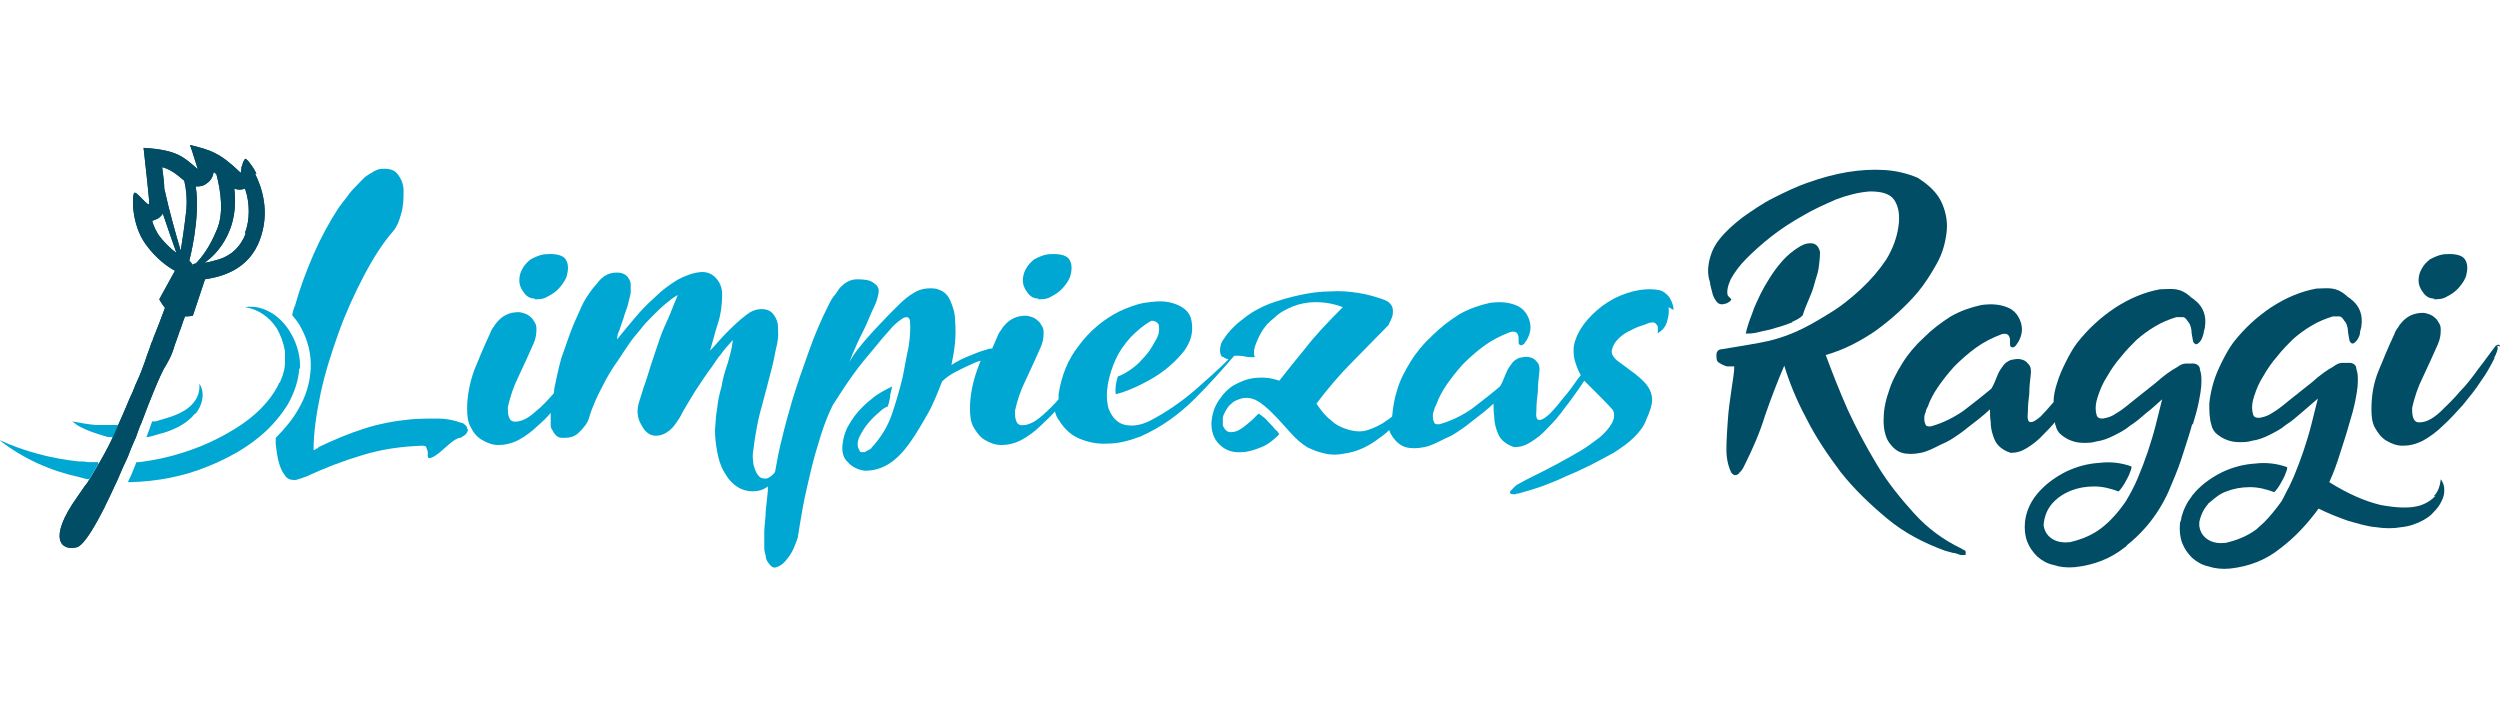 <svg xmlns="http://www.w3.org/2000/svg" id="Capa_1" data-name="Capa 1" viewBox="0 0 350 100"><defs><style>      .cls-1, .cls-2, .cls-3, .cls-4 {        stroke-width: 0px;      }      .cls-1, .cls-3 {        fill: #00a7d2;      }      .cls-2, .cls-4 {        fill: #004d65;      }      .cls-3, .cls-4 {        fill-rule: evenodd;      }    </style></defs><g><path class="cls-2" d="M250.8,45.1c.7-.3,1.3-.6,1.6-1,.2-.7.5-1.4.8-2.1.3-.7.6-1.4.8-2.2s.5-1.5.6-2.2c.1-.8.2-1.5.2-2.3-.2-1-.8-1.4-1.8-1.2-.6.1-1.2.5-1.9,1-.7.5-1.3,1.1-1.8,1.7-.6.7-1.1,1.4-1.6,2.2-.5.8-.9,1.5-1.2,2.1-.4.9-.9,1.8-1.2,2.8-.4,1-.7,1.9-.9,2.8.4,0,1.1,0,1.8-.2s1.6-.3,2.4-.6c.8-.2,1.6-.5,2.4-.8Z"></path><path class="cls-2" d="M274.9,77c0,0-.2-.1-.3-.2-2.5-1.2-4.7-2.8-6.6-4.9-1.9-2.1-3.7-4.3-5.2-6.8-1.5-2.5-2.9-5.1-4.1-7.7-1.2-2.7-2.2-5.3-3.1-7.7,2.5-.7,4.8-1.9,7-3.4,2.2-1.6,4.2-3.4,5.9-5.4,1-1.2,1.8-2.5,2.6-3.9.8-1.4,1.2-2.8,1.4-4.3.2-1.4,0-2.8-.6-4.2s-1.7-2.5-3.4-3.6c-1.4-.6-3-1-4.7-1.1-1.7-.1-3.4,0-5.2.3-1.8.3-3.6.8-5.3,1.4-1.8.6-3.4,1.4-5,2.2-1.6.8-3,1.8-4.3,2.7-1.3,1-2.4,2-3.2,3-.6.7-1.1,1.6-1.4,2.7-.3,1.1-.4,2.3,0,3.4,0,.4.2.9.3,1.4.1.5.3.9.6,1.3.3.4.7.5,1.3.3.1,0,.3-.1.4-.2.1,0,.3-.2.4-.4,0,0-.1-.1-.2-.2s-.2-.2-.3-.3c-.2-.6,0-1.4.4-2.3.5-.9,1.2-1.9,2.2-2.9,1-1,2.2-2.1,3.5-3.1,1.4-1.1,2.8-2,4.4-2.9,1.5-.9,3.1-1.6,4.7-2.3,1.6-.6,3.2-1,4.7-1.1,1.6,0,2.8.3,3.4,1.2.6.9.8,2.1.6,3.6-.2,1.6-.8,3.2-1.7,4.7-1,1.5-2.2,2.9-3.6,4.2-1.4,1.3-2.9,2.5-4.6,3.5-1.6,1-3.2,1.9-4.6,2.5-1.6.7-3.3,1.2-5,1.5-1.7.3-3.4.6-5.3.9-.4,0-.7.3-.7.8,0,.5,0,.9.4,1.1.3.2.7.4,1.1.5.4,0,.7,0,1,0,0,.8-.2,1.9-.4,3.3-.2,1.4-.4,2.7-.5,4.2-.1,1.4-.2,2.8-.2,4.2,0,1.3.3,2.4.7,3.2.2.2.4.4.6.3.2,0,.4-.1.5-.3.2-.2.3-.3.5-.6.1-.2.2-.4.3-.6,1.1-2.2,2.1-4.5,2.8-6.8.8-2.3,1.7-4.7,2.7-7,.7,2.3,1.7,4.8,3.1,7.4,1.3,2.6,3,5.1,4.8,7.5,1.9,2.4,4.1,4.5,6.5,6.5,2.4,2,5.1,3.4,8.1,4.5.4.1.7.2,1.1.3.4,0,.7.2,1.1.3.1,0,.3,0,.5,0s.2,0,.2-.2c0-.2,0-.3,0-.3-.1-.1-.2-.2-.3-.3Z"></path><path class="cls-2" d="M307,59.4c.3-1,.6-2,.8-3,.2-1,.4-2,.4-3,0-.5,0-1.1-.2-1.6,0-.5-.3-.8-.8-.9-.4,0-.8,0-1.2,0-.4,0-.8.2-1.2.5-.9.5-1.9,1.2-3,2.2-1.1.9-2.3,1.8-3.4,2.7-.2.2-.5.4-1,.8-.5.4-1,.7-1.5,1-.5.3-1,.4-1.5.5-.5,0-.8-.1-.9-.6-.2-.8-.1-1.6.2-2.5.3-.9.7-1.9,1.3-2.8.5-.9,1.2-1.9,1.9-2.7.7-.9,1.5-1.7,2.2-2.4.8-.7,1.6-1.3,2.6-1.9,1-.6,2-1,3-1.3.3,0,.6,0,.9,0,.3,0,.5.3.7.6.3.3.4.7.5,1.2,0,.4.1.9.2,1.4,0,.3.2.5.4.6.2,0,.4-.1.7-.5.2-.3.3-.7.4-1,0-.3.2-.7.2-1,.2-1.4-.2-2.6-1.2-3.5-.2-.1-.3-.3-.5-.4-.2-.1-.3-.2-.5-.4-.6-.5-1.2-.8-1.9-.9-.7-.1-1.4,0-2.2,0-2.2.4-4.3,1.3-6.3,2.6-2.1,1.4-3.8,3-5.3,4.9-.6.8-1.1,1.7-1.6,2.7-.5,1-.9,1.9-1.2,2.9-.3.9-.5,1.8-.5,2.7-.7.8-1.3,1.5-1.8,2-.6.5-1,.8-1.4.8-.4,0-.5-.5-.4-1.4,0-.9.1-1.8.2-2.6,0-.9.1-1.8.2-2.6.1-.7,0-1.2-.3-1.5-.3-.4-.6-.6-1.1-.7-.4-.1-.9,0-1.4.1-.5.2-.9.5-1.2,1-.4.5-.6,1-.8,1.5-.2.5-.4,1-.7,1.5-1.3,1.1-2.6,2.1-3.9,3.1-1.3.9-2.8,1.7-4.6,2.2-.3,0-.6,0-.7-.2-.1-.2-.2-.5-.2-.8,0-.3,0-.7.2-1,0-.3.2-.6.3-.8.3-.9.8-1.8,1.4-2.7.7-1,1.4-1.9,2.3-2.9.9-.9,1.9-1.8,3-2.6,1.1-.8,2.3-1.4,3.6-1.9.7-.2,1.1,0,1.2.7,0,.1,0,.3,0,.6,0,.2,0,.4.2.5.2.1.4,0,.6-.2.1-.2.3-.4.4-.6.5-.9.6-1.8.3-2.7-.3-.9-.8-1.5-1.5-1.9-1.2-.6-2.5-.7-4-.5-1.4.3-2.9.8-4.3,1.6-1.4.9-2.6,1.8-3.8,3-1.2,1.1-2.2,2.3-3,3.6-.8,1.3-1.5,2.6-1.9,4-.5,1.4-.7,2.7-.7,4,0,1.3.3,2.4.8,3.1.5.7,1.1,1.2,1.8,1.4s1.6.2,2.6,0c1-.2,1.9-.7,2.9-1.2.5-.2,1.1-.5,1.7-.9.6-.4,1.2-.8,1.8-1.3.6-.5,1.2-.9,1.8-1.4.6-.5,1.1-.9,1.5-1.3,0,.6,0,1.2.1,1.8,0,.6.1,1.2.3,1.8.2.6.4,1.1.8,1.5.4.4,1,.8,1.7,1,.8,0,1.5-.2,2.3-.7.8-.5,1.6-1.1,2.4-2,.5-.5,1-1,1.5-1.6,0,.2,0,.3.1.5.1.5.4,1,.8,1.3s.8.6,1.4.8c.5.2,1.1.3,1.7.3.6,0,1.2,0,1.8-.2.8-.1,1.6-.4,2.4-.8.8-.4,1.6-.8,2.3-1.4.8-.5,1.5-1.1,2.3-1.8.8-.6,1.5-1.3,2.2-1.9-.3,1.2-.6,2.4-.9,3.6-.3,1.2-.7,2.5-1.1,3.7-.4,1.2-.9,2.5-1.4,3.7-.5,1.2-1.1,2.3-1.7,3.3-1.1,1.6-2.3,2.9-3.5,3.8-1.2.9-2.6,1.5-4.3,1.9-.9.1-1.7,0-2.4-.4-.7-.4-1.2-1.1-1.3-2,.1-1.2.5-2.2,1.2-3,.7-.8,1.6-1.4,2.6-1.8,1-.4,2.1-.6,3.3-.6,1.2,0,2.3.3,3.4.7.1-.1.3-.3.5-.6.2-.3.4-.6.6-1s.4-.7.5-1.1c.2-.4.2-.6.2-.8-1.4-.5-2.9-.7-4.5-.5-1.6.1-3.1.5-4.6,1.2-1.4.7-2.7,1.6-3.8,2.8-1.1,1.2-1.8,2.6-2,4.2-.1,1.1,0,2,.3,2.8.3.8.8,1.5,1.4,2.1.7.6,1.4,1,2.3,1.2.9.3,1.9.4,3,.3,2.7-.3,5-1.2,7-2.8.1,0,.2-.2.3-.3,2.9-2.3,5-5.3,6.3-8.7h0c.6-1.4,1.1-2.7,1.5-4,.4-1.3.9-2.7,1.3-4.2Z"></path><path class="cls-2" d="M341,69.4c-.6.6-1.3,1.1-2.3,1.4-1.4.4-3.2.3-5.4-.1-2.1-.5-4.5-1.5-7.2-3.2.6-1.3,1.1-2.7,1.5-4,.4-1.3.9-2.7,1.3-4.2.3-1,.6-2,.8-3,.2-1,.4-2,.4-3,0-.5,0-1.1-.2-1.6,0-.5-.3-.8-.8-.9-.4,0-.8,0-1.2,0-.4,0-.8.2-1.2.5-.9.5-1.9,1.2-3,2.2-1.1.9-2.3,1.8-3.4,2.7-.2.2-.5.4-1,.8-.5.4-1,.7-1.5,1-.5.3-1,.4-1.5.5-.5,0-.8-.1-.9-.6-.2-.8-.1-1.6.2-2.5.3-.9.7-1.9,1.3-2.8.5-.9,1.2-1.9,1.9-2.7.7-.9,1.5-1.7,2.2-2.4.8-.7,1.6-1.3,2.6-1.9,1-.6,2-1,3-1.3.3,0,.6,0,.9,0,.3,0,.5.3.7.6.3.3.4.7.5,1.2,0,.4.1.9.2,1.4,0,.3.2.5.4.6.2,0,.4-.1.7-.5.2-.3.4-.7.4-1,0-.3.2-.7.2-1,.2-1.4-.2-2.6-1.2-3.5-.2-.1-.3-.3-.5-.4-.2-.1-.3-.2-.5-.4-.6-.5-1.2-.8-1.9-.9-.7-.1-1.4,0-2.2,0-2.2.4-4.3,1.3-6.3,2.6-2.1,1.4-3.8,3-5.3,4.9-.6.8-1.1,1.7-1.6,2.7-.5,1-.9,1.9-1.2,2.9-.3,1-.5,2-.6,3,0,1,0,2,.3,3,.1.5.4,1,.8,1.3s.8.6,1.4.8c.5.2,1.1.3,1.7.3.6,0,1.2,0,1.8-.2.8-.1,1.6-.4,2.4-.8.8-.4,1.6-.8,2.3-1.4.8-.5,1.5-1.1,2.3-1.8s1.5-1.3,2.2-1.9c-.3,1.2-.6,2.4-.9,3.6-.3,1.2-.7,2.5-1.1,3.7-.4,1.2-.9,2.5-1.4,3.7-.2.4-.4.9-.6,1.3-.4.7-.7,1.4-1.1,2.1-.8,1.1-1.6,2.1-2.4,2.9-.4.4-.8.7-1.1,1-1.2.9-2.6,1.5-4.3,1.9-.9.1-1.7,0-2.4-.4-.7-.4-1.2-1.1-1.3-2,0-.2,0-.4,0-.5.2-1,.6-1.8,1.2-2.5,0-.1.2-.2.3-.3.7-.6,1.4-1.2,2.3-1.5,1-.4,2.1-.6,3.3-.6,1.2,0,2.3.3,3.4.7.1-.1.3-.3.5-.6.2-.3.4-.6.6-1,.2-.4.4-.7.5-1.1.2-.4.2-.6.2-.8-1.4-.5-2.9-.7-4.5-.5-1.6.1-3.1.5-4.6,1.2-1.4.7-2.7,1.6-3.8,2.8-.1.2-.3.3-.4.5-.7.9-1.2,1.9-1.5,3,0,.3-.1.5-.2.8-.1,1.1,0,2,.3,2.8.3.8.8,1.5,1.4,2.1.7.6,1.4,1,2.3,1.2.9.3,1.9.4,3,.3,2.7-.3,5-1.2,7-2.8,2-1.5,3.8-3.4,5.4-5.6,1.4.7,2.7,1.2,4.1,1.7,1.4.4,2.7.8,3.9.9,1.3.2,2.5.2,3.6,0,1.1-.1,2.2-.5,3.1-1,.5-.3,1-.6,1.4-1.1.5-.5.8-.9,1.1-1.5s.4-1,.4-1.6c0-.5-.1-1-.5-1.5-.1,1-.4,1.8-1,2.4Z"></path><path class="cls-2" d="M340.7,41.9c.6,0,1.3,0,1.9-.4.6-.3,1.2-.7,1.7-1.3.5-.6.9-1.2,1-1.8.3-1.2,0-2-.5-2.4-.6-.4-1.5-.5-2.7-.4-.7.1-1.3.4-1.9.7-.5.4-.9.8-1.2,1.4-.3.5-.4,1.1-.4,1.6s.2,1.1.6,1.6c.4.6.9.9,1.6.9Z"></path><path class="cls-2" d="M350,48.5c0-.3-.3-.3-.6-.1l-.6.8c-.4.5-1,1.4-1.8,2.4-.8,1.1-1.6,2.2-2.6,3.2-.9,1.1-1.9,2-2.8,2.9-1,.9-1.8,1.3-2.5,1.4-.6.1-1,0-1.2-.5-.2-.4-.2-.9-.2-1.5.3-1.4.8-2.9,1.5-4.3.7-1.5,1.4-3,2.1-4.6.3-.7.4-1.3.4-1.9,0-.4,0-.7-.2-1-.2-.3-.3-.6-.6-.8-.2-.2-.5-.4-.8-.5-.3-.1-.6-.2-.9-.2-1.3,0-2.3.5-3.1,1.5-.2.2-.3.5-.5.7-.2.3-.3.5-.4.8-.8,1.7-1.5,3.4-2.2,5.1-.7,1.7-1,3.5-1,5.4,0,1,.1,1.9.5,2.6s.9,1.4,1.6,1.8c.7.4,1.4.7,2.3.7.9,0,1.8-.2,2.8-.7.9-.5,1.9-1.2,2.8-2.1,1-.9,1.9-1.9,2.8-2.9.9-1.1,1.8-2.2,2.5-3.3.8-1.1,1.4-2.2,1.9-3.2,0-.2.1-.4.2-.5,0-.2.2-.4.2-.6.1-.2.1-.5,0-.7Z"></path></g><g><path class="cls-1" d="M65.5,60.1c0,.3-.1.5-.4.8,0,0-.2.1-.3.2-.1,0-.2.2-.4.2-.3,0-.8.3-1.3.7-.5.4-1,.9-1.5,1.3-.5.4-.9.7-1.3.8-.3.1-.5,0-.4-.6,0-.3-.1-.6-.2-.8,0-.2-.2-.3-.6-.3-2.9.1-5.7.5-8.3,1.3-2.7.8-5.3,1.8-7.9,3-.5.2-1.1.4-1.5.5-.5,0-1,0-1.4-.5-.5-.6-.8-1.3-1-2.1-.2-.8-.3-1.6-.4-2.4,0-.3,0-.6,0-.9,1.2-1.2,2.3-2.5,3.1-3.9h0c1.1-1.8,1.7-3.8,1.8-5.8h0c.1-2-.4-4-1.4-5.8-.3-.6-.8-1.2-1.2-1.7.1-.4.2-.9.4-1.3.7-2.5,1.6-4.9,2.6-7.2,1-2.3,2.2-4.5,3.5-6.5.4-.5.8-1.1,1.3-1.7.4-.6.9-1.1,1.4-1.6.5-.5.9-1,1.4-1.3.2-.1.3-.2.5-.3h0c.1,0,.2-.1.3-.2.2-.1.5-.2.7-.3,1.2-.2,2.1,0,2.6.6.5.6.9,1.4.9,2.4,0,1,0,2-.3,3.1-.3,1.1-.6,1.9-1.1,2.5-1.5,1.7-2.9,3.9-4.2,6.4-1.3,2.5-2.5,5.1-3.5,7.9-1,2.8-1.9,5.6-2.5,8.4-.6,2.9-1,5.5-1,8,.2,0,.3-.1.4-.2.1,0,.2,0,.3-.2,2.1-1,4.2-1.9,6.4-2.6,2.2-.7,4.4-1.1,6.6-1.3,1.3-.1,2.6-.1,3.7-.1,1.1,0,2.2.2,3.3.6.2,0,.3.1.4.2.3.2.4.4.4.6Z"></path><path class="cls-1" d="M74.8,41.9c.6,0,1.3,0,1.9-.4.6-.3,1.2-.7,1.7-1.3.5-.6.9-1.2,1-1.8.3-1.2,0-2-.5-2.4-.6-.4-1.5-.5-2.7-.4-.7.1-1.3.4-1.9.7-.5.4-.9.8-1.2,1.4-.3.5-.4,1.1-.4,1.6s.2,1.1.6,1.6c.4.6.9.9,1.6.9Z"></path><path class="cls-1" d="M145.3,41.9c.6,0,1.3,0,1.9-.4.6-.3,1.2-.7,1.7-1.3.5-.6.9-1.2,1-1.8.3-1.2,0-2-.5-2.4-.6-.4-1.5-.5-2.7-.4-.7.1-1.3.4-1.9.7-.5.4-.9.8-1.2,1.4-.3.5-.4,1.1-.4,1.6s.2,1.1.6,1.6c.4.6.9.9,1.6.9Z"></path><path class="cls-1" d="M234.3,43.4c0-.7-.3-1.3-.6-1.8-.4-.5-.9-.9-1.5-1-1.2-.2-2.4-.1-3.6.2-1.2.3-2.4.8-3.5,1.5-1.1.7-2,1.5-2.8,2.4-.8.9-1.4,1.9-1.7,2.8-.2.5-.3,1-.3,1.6,0,.6.1,1.2.3,1.8.2.6.4,1.1.7,1.6,0,.1-.2.3-.3.4-.7,1-1.4,2-2.2,2.9-.7.9-1.4,1.7-1.9,2.2-.6.5-1,.8-1.4.8-.4,0-.5-.5-.4-1.4,0-.9.1-1.8.2-2.6,0-.9.1-1.8.2-2.6.1-.7,0-1.2-.3-1.5-.3-.4-.6-.6-1.1-.7-.4-.1-.9,0-1.4.1-.5.2-.9.5-1.2,1-.4.5-.6,1-.8,1.5-.2.5-.4,1-.7,1.5-1.3,1.1-2.6,2.1-3.9,3.1-1.3.9-2.8,1.7-4.6,2.2-.3,0-.6,0-.7-.2-.1-.2-.2-.5-.2-.8,0-.3,0-.7.2-1,0-.3.2-.6.3-.8.3-.9.8-1.8,1.4-2.7.7-1,1.4-1.9,2.3-2.9.9-.9,1.9-1.8,3-2.6,1.1-.8,2.3-1.4,3.6-1.9.7-.2,1.1,0,1.2.7,0,.1,0,.3,0,.6,0,.2,0,.4.2.5.2.1.4,0,.6-.2.1-.2.3-.4.4-.6.5-.9.6-1.8.3-2.7-.3-.9-.8-1.5-1.5-1.9-1.2-.6-2.5-.7-4-.5-1.4.3-2.9.8-4.3,1.6-1.4.9-2.6,1.8-3.8,3-1.2,1.1-2.2,2.3-3,3.6-.8,1.3-1.5,2.6-1.9,4-.4,1.2-.6,2.5-.7,3.7-.2.2-.5.4-.8.6-.8.6-1.7,1-2.6,1.3-.9.3-1.7.2-2.6,0-1-.3-1.9-.7-2.6-1.4-.8-.6-1.4-1.4-2-2.3,1.6-2.1,3.2-4,4.9-5.7,1.7-1.7,3.4-3.5,5.2-5.3.1-.3.3-.6.4-.9.2-.4.2-.7.2-1.1,0-.4-.1-.7-.4-1-.2-.3-.7-.5-1.3-.7-.9-.3-1.9-.6-3.2-.8s-2.5-.3-3.9-.2c-1.4,0-2.8.2-4.2.5-1.4.3-2.8.7-4.2,1.2-1.3.5-2.6,1.2-3.7,2.1-1.1.8-2.1,1.8-2.8,2.9-.4.5-.5,1.1-.5,1.6,0,.5.2.9.5.9,0,0,.2.2.7.3-1.5,1.5-3.1,2.9-4.8,4.4-1.9,1.6-3.9,3-6.2,4.2-1.2.6-2.3.8-3.4.6-1.1-.2-1.9-1-2.4-2.3-.3-1.1-.3-2.2-.1-3.4.2-1.2.6-2.4,1.1-3.5.5-1.1,1.2-2.1,2.1-3.1.9-.9,1.8-1.7,2.9-2.3.5,0,.8.2,1,.5.1.3.1.8,0,1.3s-.5,1.1-.9,1.8c-.4.7-.9,1.3-1.4,1.8-.5.6-1.1,1.1-1.7,1.5-.6.4-1.1.7-1.7.9-.3.9-.4,1.7-.3,2.5,1.2-.3,2.4-.8,3.6-1.4,1.2-.6,2.4-1.3,3.4-2.1s1.9-1.7,2.6-2.6c.7-1,1.1-2,1.1-3.1,0-1.1-.2-1.9-.8-2.5-.6-.6-1.5-1-2.5-1.2-1-.2-2.1-.1-3.4.1-1.2.2-2.4.7-3.5,1.2-2.2,1.1-4.1,2.7-5.6,4.7-1.6,2-2.5,4.3-2.9,6.9,0,.2,0,.5,0,.7-.7.8-1.4,1.5-2.2,2.2-1,.9-1.8,1.3-2.5,1.4-.6.1-1,0-1.2-.5-.2-.4-.2-.9-.2-1.5.3-1.4.8-2.9,1.5-4.3.7-1.5,1.4-3,2.1-4.6.3-.7.4-1.3.4-1.9,0-.4,0-.7-.2-1-.2-.3-.3-.6-.6-.8-.2-.2-.5-.4-.8-.5-.3-.1-.6-.2-.9-.2-1.3,0-2.3.5-3.1,1.5-.2.2-.3.5-.5.7-.2.3-.3.5-.4.8-.2.5-.5,1.1-.7,1.6-.1,0-.2,0-.3,0-.7.2-1.4.4-2.1.7-.7.3-1.3.5-1.9.8-.6.3-1.1.6-1.4.8.2-1,.4-2,.5-3.1.1-1,.1-2.1,0-3.3,0-.9-.3-1.8-.7-2.7-.4-.9-1.1-1.4-2.1-1.6-1-.1-1.9,0-2.8.5-.9.5-1.6,1.1-2.4,1.9-.3.3-.7.7-1.3,1.3-.6.6-1.2,1.3-1.9,2-.7.8-1.4,1.5-2,2.3-.7.8-1.2,1.6-1.6,2.3.3-.8.7-1.7,1.1-2.6.4-.9.9-1.8,1.3-2.7.4-.9.7-1.7,1.1-2.5s.5-1.4.6-1.9c.1-.6-.1-1-.7-1.4-.5-.4-1.3-.5-2.3-.5-1,0-1.8.5-2.5,1.3-.3.4-.5.8-.8,1.1-.3.4-.5.8-.7,1.2-1.1,2.2-2,4.3-2.8,6.6-.8,2.2-1.6,4.5-2.3,6.8-.5,1.7-1,3.5-1.4,5.2-.4,1.5-.7,3.1-1,4.8-.4.5-.8.8-1.2.9-.4,0-.8,0-1.1-.4-.3-.3-.5-.8-.7-1.5-.1-.7-.2-1.4,0-2.3.1-1,.3-2.1.5-3.2.2-1.1.5-2.2.8-3.3.3-1.1.6-2.2.9-3.4.3-1.1.6-2.3.8-3.4.1-.6.3-1.2.4-2,.1-.8,0-1.5,0-2.1-.1-.6-.4-1.2-.8-1.6-.4-.4-1-.6-1.9-.5-.6.1-1.1.3-1.6.7-1.1.8-2,1.7-2.9,2.6s-1.6,1.8-2.3,2.5c.4-1.3.7-2.6,1.1-3.8.4-1.2.6-2.6.6-4,0-.9-.2-1.6-.8-2.3-.6-.7-1.4-1-2.3-.9-1,.1-2.1.5-3.2,1.1-1.1.7-2.1,1.4-3.1,2.4-1,.9-2,1.9-2.9,3-.9,1.1-1.7,2-2.4,2.9,0-.2,0-.5.2-1,.2-.4.3-.9.5-1.4.2-.5.3-1,.5-1.5.2-.5.3-.9.4-1.3.1-.4.2-.8.3-1.3,0-.4,0-.8,0-1.2,0-.4-.2-.7-.4-1-.2-.3-.6-.5-1-.6-1.4-.2-2.5.3-3.4,1.6-.5.5-.9,1.1-1.3,1.7-.4.6-.7,1.2-1,1.9-.5,1.1-1,2.2-1.4,3.3-.4,1.1-.8,2.3-1.2,3.4-.4,1.4-.7,2.9-1,4.3,0,.2,0,.5-.1.7-.8.9-1.6,1.8-2.5,2.5-1,.9-1.8,1.3-2.5,1.4-.6.1-1,0-1.2-.5-.2-.4-.2-.9-.2-1.5.3-1.4.8-2.9,1.5-4.3.7-1.5,1.4-3,2.1-4.6.3-.7.4-1.3.4-1.9,0-.4,0-.7-.2-1-.2-.3-.3-.6-.6-.8-.2-.2-.5-.4-.8-.5-.3-.1-.6-.2-.9-.2-1.3,0-2.3.5-3.1,1.5-.2.2-.3.5-.5.7-.2.3-.3.5-.4.8-.8,1.7-1.5,3.4-2.2,5.1-.6,1.7-1,3.5-1,5.4,0,1,.1,1.9.5,2.6.4.8.9,1.4,1.6,1.8.7.4,1.4.7,2.3.7.9,0,1.8-.2,2.8-.7.9-.5,1.9-1.2,2.8-2.1.6-.5,1.2-1.1,1.7-1.7,0,.3,0,.6,0,.9,0,.3,0,.6,0,.8,0,.3.1.6.3.8.1.3.3.5.5.7.2.2.5.3.8.3.4,0,.8,0,1.2-.1.4-.1.8-.3,1.1-.6.3-.3.6-.6.9-1s.5-.8.6-1.2c.2-.7.5-1.5.9-2.4.4-.9.9-1.8,1.4-2.8.5-.9,1.1-1.9,1.7-2.7.6-.9,1.1-1.7,1.6-2.4.4-.6.9-1.2,1.5-1.9.5-.7,1.1-1.3,1.7-1.9.6-.6,1.2-1.2,1.8-1.7.6-.5,1.2-1,1.8-1.3-.3.7-.6,1.4-.9,2.2-.3.8-.7,1.6-1,2.3-.4.9-.7,1.8-1,2.7-.3.9-.6,1.8-.9,2.7-.3.9-.5,1.7-.8,2.5-.3.8-.5,1.6-.8,2.5-.4,1.2-.3,2.3.3,3.3.5,1,1.2,1.5,2,1.5.9,0,1.7-.4,2.5-1.3.3-.4.6-.8.9-1.3.6-1.2,1.4-2.4,2.1-3.6.8-1.2,1.5-2.3,2.4-3.5.4-.6.8-1.2,1.3-1.8.4-.6,1-1.2,1.6-1.9-.1,1.1-.4,2.1-.7,3.2-.4,1.1-.7,2.2-.9,3.4-.3,1-.5,2-.6,3-.2,1-.2,2-.3,3,0,.9.1,1.9.3,3,.2,1.1.5,2.1,1,2.9.5.9,1.1,1.6,1.9,2.1.8.5,1.8.7,2.9.5.5-.1.9-.3,1.3-.6,0,.2,0,.4,0,.6-.1.9-.2,1.9-.3,2.9,0,1-.2,2-.2,2.9,0,.9,0,1.6,0,2.2,0,.4.1.7.2,1.1,0,.3.1.6.3.9.4.6.8.9,1.2.7.4-.1.9-.4,1.3-.9.4-.5.8-1,1.1-1.7.3-.7.5-1.2.6-1.6.2-1.2.4-2.6.7-4.2.3-1.6.7-3.3,1.1-5,.4-1.7.9-3.4,1.4-5,.5-1.6,1.1-3.1,1.7-4.3.9-1.4,1.8-2.8,2.8-4.2,1-1.4,2.1-2.7,3.2-4,.1-.1.4-.5.9-1.1.5-.6,1-1.1,1.5-1.7.5-.5,1-.9,1.5-1.2.5-.2.8-.1.9.4.1,1.2,0,2.4-.2,3.7-.3,1.3-.5,2.6-.8,4.1-.4,1.7-.9,3.4-1.5,5.2-.6,1.8-1.6,3.4-2.9,4.8,0,.1-.2.2-.4.3-.2.1-.4.2-.5.3-.2,0-.4,0-.5,0-.2,0-.2-.1-.3-.3-.3-.5-.3-1.1,0-1.8.3-.6.7-1.3,1.2-1.9.5-.6,1-1.1,1.6-1.6.5-.5.9-.7,1.2-.8.1-.3.2-.7.3-1.2,0-.5.2-1,.3-1.6-1,.5-2,1-2.8,1.7-.8.6-1.5,1.3-2.1,2s-1,1.4-1.4,2.1c-.3.7-.5,1.3-.6,2-.2,1.2,0,2.2.7,2.8.6.7,1.5,1.1,2.4,1.2,1.2,0,2.3-.3,3.4-1s2-1.7,2.8-2.8c1-1.4,1.8-2.8,2.6-4.2s1.4-3,2-4.5c.5-.5,1.2-1,2-1.4.8-.4,1.6-.8,2.3-1.1.4-.2.7-.3,1.1-.4-.2.4-.3.8-.5,1.3-.6,1.7-1,3.5-1,5.4,0,1,.1,1.9.5,2.6s.9,1.4,1.6,1.8c.7.4,1.4.7,2.3.7.9,0,1.8-.2,2.8-.7.9-.5,1.9-1.2,2.8-2.1.6-.6,1.3-1.2,1.9-1.9.1.5.3.9.6,1.3.7,1.1,1.6,2,2.8,2.5,1.2.5,2.5.8,4,.7,1.5,0,3-.4,4.6-1,2.9-1.3,5.4-3.1,7.6-5.3,1.9-1.9,3.7-3.9,5.5-6,.1,0,.2,0,.4,0,.6,0,1.1.1,1.6.2.5,0,.8,0,.9,0-.2-.3-.2-.8,0-1.5.2-.6.5-1.3.9-2,.4-.7,1-1.4,1.8-2,.7-.7,1.6-1.2,2.6-1.6,1-.4,2.1-.6,3.2-.6,1.2,0,2.5.2,3.8.7-2.1,2.1-3.9,4-5.2,5.7-1.4,1.7-2.6,3.2-3.7,4.6-1.1-.4-2.2-.5-3.3-.4-1.1.1-2.1.5-3,1-.9.5-1.6,1.3-2.2,2.2-.6.9-.9,1.9-1,3.1,0,1.2.3,2.2,1.1,3,.8.8,1.8,1.2,3.1,1.1.9,0,1.8-.3,2.8-.7,1-.4,1.8-1.1,2.5-1.8-.1-.2-.3-.5-.6-.7-.2-.3-.5-.6-.8-.9-.3-.3-.5-.6-.8-.8-.3-.2-.5-.4-.7-.5-.2.2-.5.5-.9.9-.5.4-.9.8-1.5,1.2s-1,.5-1.5.5c-.5,0-.8-.3-1.1-.9,0-.3,0-.6,0-1,0-.4.2-.7.4-1.1.2-.3.4-.7.7-.9.3-.3.6-.5.9-.6.9-.4,1.7-.4,2.6,0,.8.4,1.6,1.1,2.4,1.9.8.8,1.6,1.7,2.4,2.6.8.9,1.6,1.6,2.4,2.1.8.4,1.6.7,2.5.9.9.2,1.7.2,2.7,0,1.5-.2,3-.8,4.4-1.8.7-.5,1.3-.9,1.9-1.5.1.4.3.7.5,1,.5.7,1.1,1.2,1.8,1.4s1.6.2,2.6,0c1-.2,1.9-.7,2.9-1.2.5-.2,1.1-.5,1.7-.9.6-.4,1.2-.8,1.8-1.3.6-.5,1.2-.9,1.8-1.4.6-.5,1.1-.9,1.5-1.3,0,.6,0,1.2.1,1.8,0,.6.1,1.2.3,1.8.2.6.4,1.1.8,1.5.4.4,1,.8,1.7,1,.8,0,1.5-.2,2.3-.7.8-.5,1.6-1.1,2.4-2,.8-.8,1.6-1.7,2.3-2.7.8-1,1.5-2,2.2-3,.2-.3.4-.6.6-.9,0,0,0,0,0,0,.6.6,1.3,1.3,2,2s1.4,1.4,2,2.1c.3.6.2,1.2-.1,1.8-.4.7-.9,1.3-1.7,2-.8.6-1.7,1.3-2.7,1.9-1,.6-2.1,1.2-3.2,1.8-1.1.6-2.1,1.1-3.1,1.6-1,.5-1.8.9-2.5,1.3-.2.1-.3.2-.5.4-.1.1-.3.3-.4.4-.2.2-.2.3-.2.4,0,.1.2.2.5.2.2,0,.3,0,.5-.1.1,0,.3,0,.5-.1,1.1-.3,2.1-.6,3.2-1,1-.4,2.1-.8,3.1-1.3,1-.4,2.1-.9,3.3-1.5,1.2-.6,2.3-1.2,3.4-1.8,1.1-.7,2.1-1.4,2.9-2.2.8-.8,1.4-1.6,1.7-2.5.5-1.1.8-2,.8-2.7s-.2-1.3-.6-1.9c-.4-.6-1-1.1-1.7-1.7-.8-.6-1.6-1.2-2.7-2-.5-.5-.8-1-.6-1.5.1-.5.4-1,.9-1.5.5-.5,1.1-.9,1.8-1.2.7-.4,1.4-.6,2-.8.6-.3,1-.3,1.3-.2.2.2.4.4.4.6,0,.3,0,.5,0,.7s0,.2.2,0c.5-.3.9-.8,1.1-1.5.2-.7.3-1.3.2-2Z"></path></g><g><path class="cls-4" d="M23.2,51.2s.5-.8.8-1.5c0-.1,0-.2.1-.3,0,0,0,0,0,0-.2.5-.5,1.1-.9,1.8Z"></path><path class="cls-4" d="M35.9,24.3h0c-.4-.8-.8-1.3-1.1-1.7-.1-.1-.2-.2-.3-.3-.2-.2-.3.1-.5.5h0c0,.2-.2.5-.2.7,0,.4-.1.7-.1.7-2.9-2.8-4.2-3.2-7.1-3.9.4,1.1.7,2.2,1.1,3.4-2-1.7-2.8-2.7-7.6-3,0,0,.8,7.1.8,7.8,0,.7-1.8-1.8-2.1-1.5-.3.2-.5,4.3,1.6,7.2,1.5,2.1,3.3,3.3,4.1,3.7l-2.2,4s.3.6.8,1.2c-.5,1.4-1.1,2.9-1.7,4.4,0,0,0,0,0,0h0c0,.2-.1.3-.2.5h0s-.3.9-.3.9l-.3.8-.3.9h0c-.2.5-.4,1.1-.6,1.6,0,0,0,0,0,0,0,0-.4,1-.7,1.6,0,0-.4,1-.4,1l-.5,1.1s-.6,1.5-1.6,3.7c-.5,0-.9,0-1.4,0l-.5,1.1c0,.1,0,.2-.1.3.4.1.9.2,1.3.2-.5,1.1-1.2,2.4-1.9,3.6h0s0,0,0,0l-1.3,2.2c0,0-.1.2-.2.3,0,0,0,0,0,0,0,0,0,0,0,0,0,0,0,0,0,0,0,0,0,0,0,0,0,0-.2.4-.5.7,0,0,0,0,0,0l-1.1,1.6c-4.2,5.9-2.2,7.6,0,7,.7-.2,1.8-1.8,2.9-3.8l.9-1.7c.3-.7.7-1.4,1-2.1.3-.6.5-1.1.8-1.7.4-.9.8-1.9,1.2-2.7.3-.6.5-1.2.7-1.7.4-1,.7-1.6.7-1.6,0,0,0,0,0,0,0,0,0,0,0,0,.3-.8.5-1.5.8-2.1,2.7-7.2,3.4-8,3.4-8,0,0,0,0,0,0,0,0,0,0,0,0,.4-.7.7-1.3.9-1.8.1-.3.3-.8.4-1.2,0,0,0,0,0,0,.2-.5.4-1.1.6-1.7.3-.7.5-1.5.8-2.2.6,0,1.1-.1,1.1-.1l1.7-5.1c1.9-.3,6.1-1.1,7.7-5.6,1.4-3.8.3-7.2-.7-9.2ZM22.2,32.9c-.3-.5-.7-1.2-.9-2,.2,0,.5-.2.8-.3.3-.2.5-.4.7-.7.6,1.8,1.3,3.8,1.9,5.5-1-.7-1.9-1.7-2.5-2.5ZM26.1,29.3c-.3,2.6-.6,4.6-.8,5.8-.6-2-1.6-5.5-2.3-8.7h0c0-1-.2-2-.3-3,1.1.3,1.8.8,3.1,1.9.3,1.3.4,2.6.3,4ZM27,37.2c-.1-.3-.3-.5-.5-.7,0,0,1.6-6,.9-10.4.5,0,1,0,1.5-.4.6-.4.9-.9,1-1.6.1,0,.3.2.4.3.6,2.3,1.1,5.5,0,7.9-.9,2.2-2,3.7-2.9,4.6-.2,0-.4.1-.6.2ZM34.4,32.7c-.7,1.8-1.9,3-3.7,3.6-.7.2-1.4.4-2.1.5,0,0,5.1-3.1,4.2-10.4.5.2,1,.2,1.5,0t0,0c.7,2,.7,4.4,0,6.2Z"></path><path class="cls-4" d="M35.9,24.3h0c-.4-.8-.8-1.3-1.1-1.7-.1-.1-.2-.2-.3-.3-.2-.2-.3.1-.5.5h0c0,.2-.2.5-.2.7,0,.4-.1.7-.1.7-2.9-2.8-4.2-3.2-7.1-3.9.4,1.1.7,2.2,1.1,3.4-2-1.7-2.8-2.7-7.6-3,0,0,.8,7.1.8,7.8,0,.7-1.8-1.8-2.1-1.5-.3.2-.5,4.3,1.6,7.2,1.5,2.1,3.3,3.3,4.1,3.7l-2.2,4s.3.6.8,1.2c-.5,1.4-1.1,2.9-1.7,4.4,0,0,0,0,0,0h0c0,.2-.1.3-.2.5h0s-.3.9-.3.9l-.3.8-.3.9h0c-.2.5-.4,1.1-.6,1.6,0,0,0,0,0,0,0,0-.4,1-.7,1.6,0,0-.4,1-.4,1l-.5,1.1s-.6,1.5-1.6,3.7c0,0,0,0,0,0,0,0,0,0,0,0l-.7,1.6c-.5,1.1-1.2,2.4-1.9,3.6h0s0,0,0,0l-1.3,2.2c0,0-.1.2-.2.3,0,0,0,0,0,0,0,0,0,0,0,0,0,0,0,0,0,0,0,0,0,0,0,0,0,0-.2.4-.5.7,0,0,0,0,0,0l-1.1,1.6c-4.2,5.9-2.2,7.6,0,7,.7-.2,1.8-1.8,2.9-3.8l.9-1.7c.3-.7.7-1.4,1-2.1.3-.6.5-1.1.8-1.7.4-.9.8-1.9,1.2-2.7.3-.6.5-1.2.7-1.7.4-1,.7-1.6.7-1.6,0,0,0,0,0,0,0,0,0,0,0,0,.3-.8.5-1.5.8-2.1,2.7-7.2,3.4-8,3.4-8,0,0,0,0,0,0,0,0,0,0,0,0,.4-.7.7-1.3.9-1.8.1-.3.3-.8.4-1.2,0,0,0,0,0,0,.2-.5.4-1.1.6-1.7.3-.7.5-1.5.8-2.2.6,0,1.1-.1,1.1-.1l1.7-5.1c1.9-.3,6.1-1.1,7.7-5.6,1.4-3.8.3-7.2-.7-9.2ZM22.2,32.9c-.3-.5-.7-1.2-.9-2,.2,0,.5-.2.8-.3.3-.2.5-.4.7-.7.6,1.8,1.3,3.8,1.9,5.5-1-.7-1.9-1.7-2.5-2.5ZM26.1,29.3c-.3,2.6-.6,4.6-.8,5.8-.6-2-1.6-5.5-2.3-8.7h0c0-1-.2-2-.3-3,1.1.3,1.8.8,3.1,1.9.3,1.3.4,2.6.3,4ZM27,37.2c-.1-.3-.3-.5-.5-.7,0,0,1.6-6,.9-10.4.5,0,1,0,1.5-.4.6-.4.9-.9,1-1.6.1,0,.3.2.4.3.6,2.3,1.1,5.5,0,7.9-.9,2.2-2,3.7-2.9,4.6-.2,0-.4.1-.6.2ZM34.4,32.7c-.7,1.8-1.9,3-3.7,3.6-.7.2-1.4.4-2.1.5,0,0,5.1-3.1,4.2-10.4.5.2,1,.2,1.5,0t0,0c.7,2,.7,4.4,0,6.2Z"></path><path class="cls-3" d="M13.8,64.9h0s0,0,0,0l-1.3,2.2c-.5,0-.9-.2-1.4-.3-4.1-.9-7.9-2.6-11.2-5.2,3.5,1.6,7.3,2.6,11.1,3,.4,0,.9,0,1.3.1.5,0,1,0,1.4,0Z"></path><path class="cls-1" d="M41.9,51.5c-.1,1.8-.7,3.5-1.6,5.1-.5.8-1,1.5-1.6,2.2-2.5,3-6.1,5.1-9.6,6.5-3.4,1.4-7.1,2.1-10.8,2.2-.1,0-.3,0-.4,0,.5-1,.9-2,1.2-2.8.1,0,.3,0,.4,0,4.8-.6,9.5-2.2,13.6-4.8,2.4-1.5,4.6-3.5,5.9-6.1,0-.1.1-.2.2-.3.4-.9.7-1.8.7-2.8,0-.5,0-1,0-1.5-.2-1.2-.6-2.3-1.2-3.3-1-1.5-2.5-2.6-4.4-2.9,2.5-.4,4.9,1.2,6.2,3.3.1.2.2.3.3.5.8,1.4,1.3,3.2,1.2,4.9Z"></path><path class="cls-1" d="M16.5,59.6s0,0,0,0c0,0,0,0,0,0l-.7,1.6c-.4,0-.9-.1-1.3-.2,0,0,0,0,0,0-1.1-.3-2.2-.7-3.2-1.2-.4-.2-.8-.5-1.2-.8,1.1.2,2.2.4,3.3.5.6,0,1.2,0,1.8,0h0c.5,0,.9,0,1.4,0Z"></path><path class="cls-1" d="M27.3,57.9c-1.1,1.4-2.8,2.2-4.4,2.7-.4.1-.8.2-1.1.3,0,0,0,0,0,0-.4.1-.9.3-1.3.3.3-.8.6-1.6.8-2.2.2,0,.3,0,.3,0,.3,0,.5-.1.8-.2,1.8-.5,3.8-1.1,4.9-2.7.5-.7.7-1.6.6-2.4.9,1.3.4,3.2-.6,4.3Z"></path></g></svg>